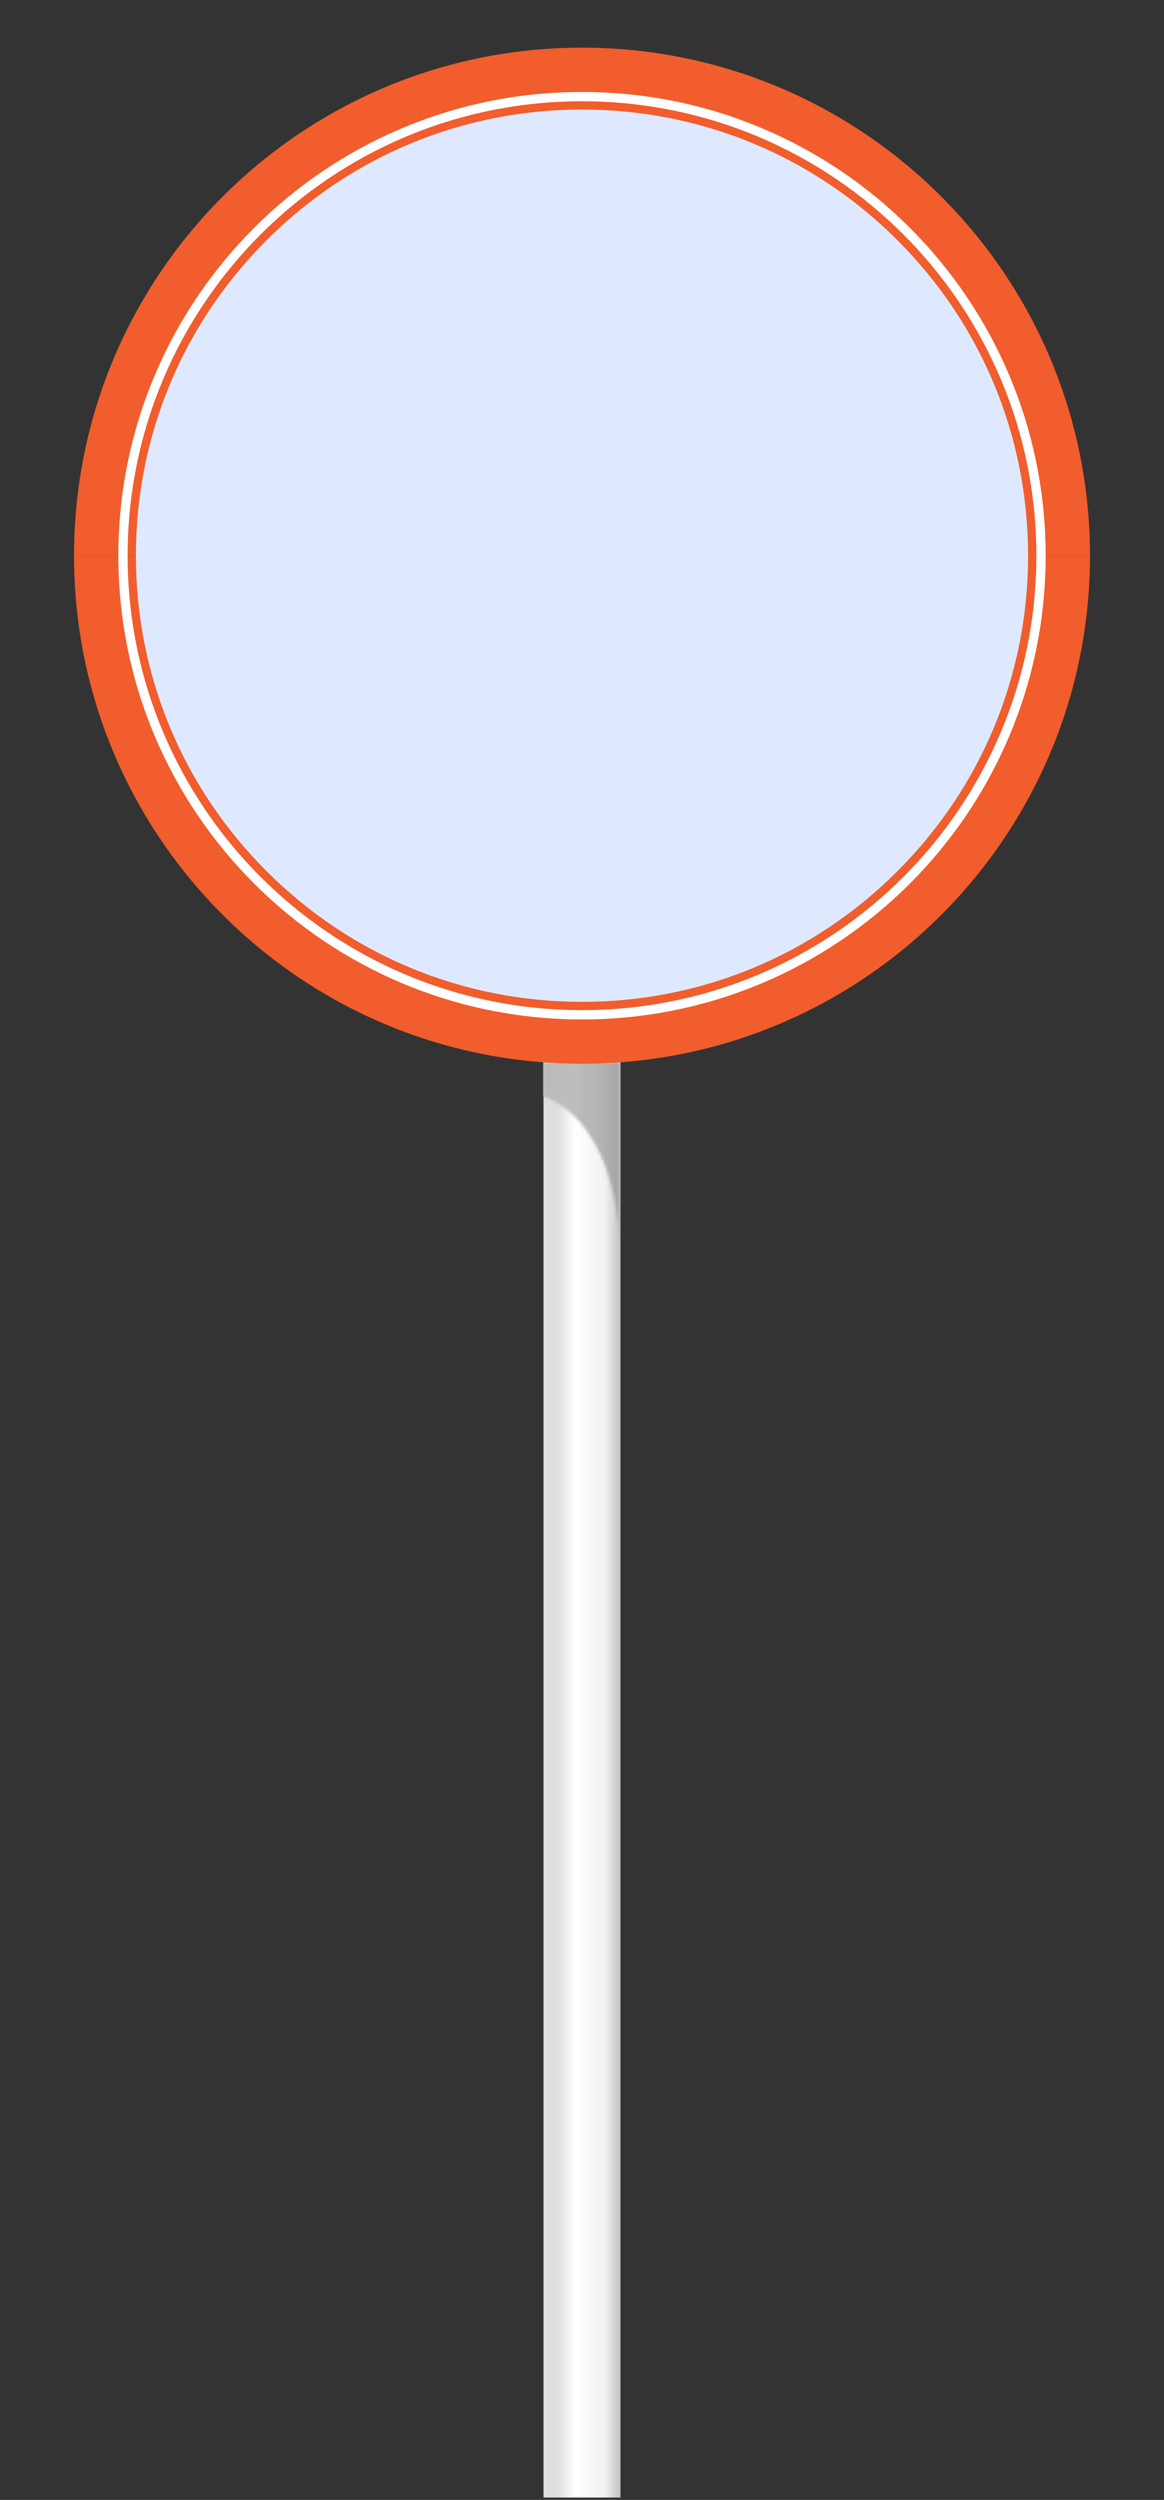 <svg width="401" height="861" viewBox="0 0 401 861" fill="none" xmlns="http://www.w3.org/2000/svg">
<rect x="0" y="0" width="401" height="861" fill="#333333" stroke="none"/>
<path d="M25.501 191.393C25.501 94.755 103.851 16.413 200.501 16.413C297.15 16.413 375.501 94.755 375.501 191.393" fill="#F15D2C"/>
<path d="M187.24 860.177V363.985H213.761V860.177" fill="url(#paint0_linear_559_15864)"/>
<g opacity="0.8">
<mask id="mask0_559_15864" style="mask-type:luminance" maskUnits="userSpaceOnUse" x="186" y="365" width="28" height="64">
<path d="M186.964 365.865H213.481V428.203C213.481 428.203 213.515 387.776 186.964 377.367V365.865Z" fill="white"/>
</mask>
<g mask="url(#mask0_559_15864)">
<path d="M213.508 365.865H186.964V428.203H213.508V365.865Z" fill="url(#paint1_linear_559_15864)"/>
</g>
</g>
<path d="M375.501 191.394C375.501 288.032 297.15 366.374 200.501 366.374C103.851 366.374 25.501 288.032 25.501 191.394" fill="#F15D2C"/>
<path d="M200.501 345.051C159.453 345.051 120.857 329.068 91.83 300.045C62.804 271.022 46.819 232.436 46.819 191.386C46.819 150.337 62.804 111.758 91.83 82.735C120.857 53.712 159.446 37.728 200.501 37.728C241.555 37.728 280.145 53.712 309.165 82.735C338.191 111.758 354.176 150.343 354.176 191.386C354.176 232.429 338.191 271.022 309.165 300.045C280.138 329.068 241.549 345.051 200.501 345.051Z" fill="#DEE9FF"/>
<path d="M42.369 191.393C42.369 104.071 113.168 33.279 200.501 33.279C287.833 33.279 358.633 104.071 358.633 191.393C358.633 278.716 287.833 349.508 200.501 349.508C113.168 349.508 42.369 278.716 42.369 191.393Z" stroke="white" stroke-width="3.202" stroke-miterlimit="10"/>
<defs>
<linearGradient id="paint0_linear_559_15864" x1="192.233" y1="612.624" x2="218.76" y2="612.624" gradientUnits="userSpaceOnUse">
<stop stop-color="#DFDFDF"/>
<stop offset="0.22" stop-color="white"/>
<stop offset="0.61" stop-color="#F2F2F2"/>
<stop offset="1" stop-color="#959595"/>
</linearGradient>
<linearGradient id="paint1_linear_559_15864" x1="192.073" y1="397.405" x2="218.589" y2="397.405" gradientUnits="userSpaceOnUse">
<stop stop-color="#B3B3B3"/>
<stop offset="1" stop-color="#959595"/>
</linearGradient>
</defs>
</svg>
